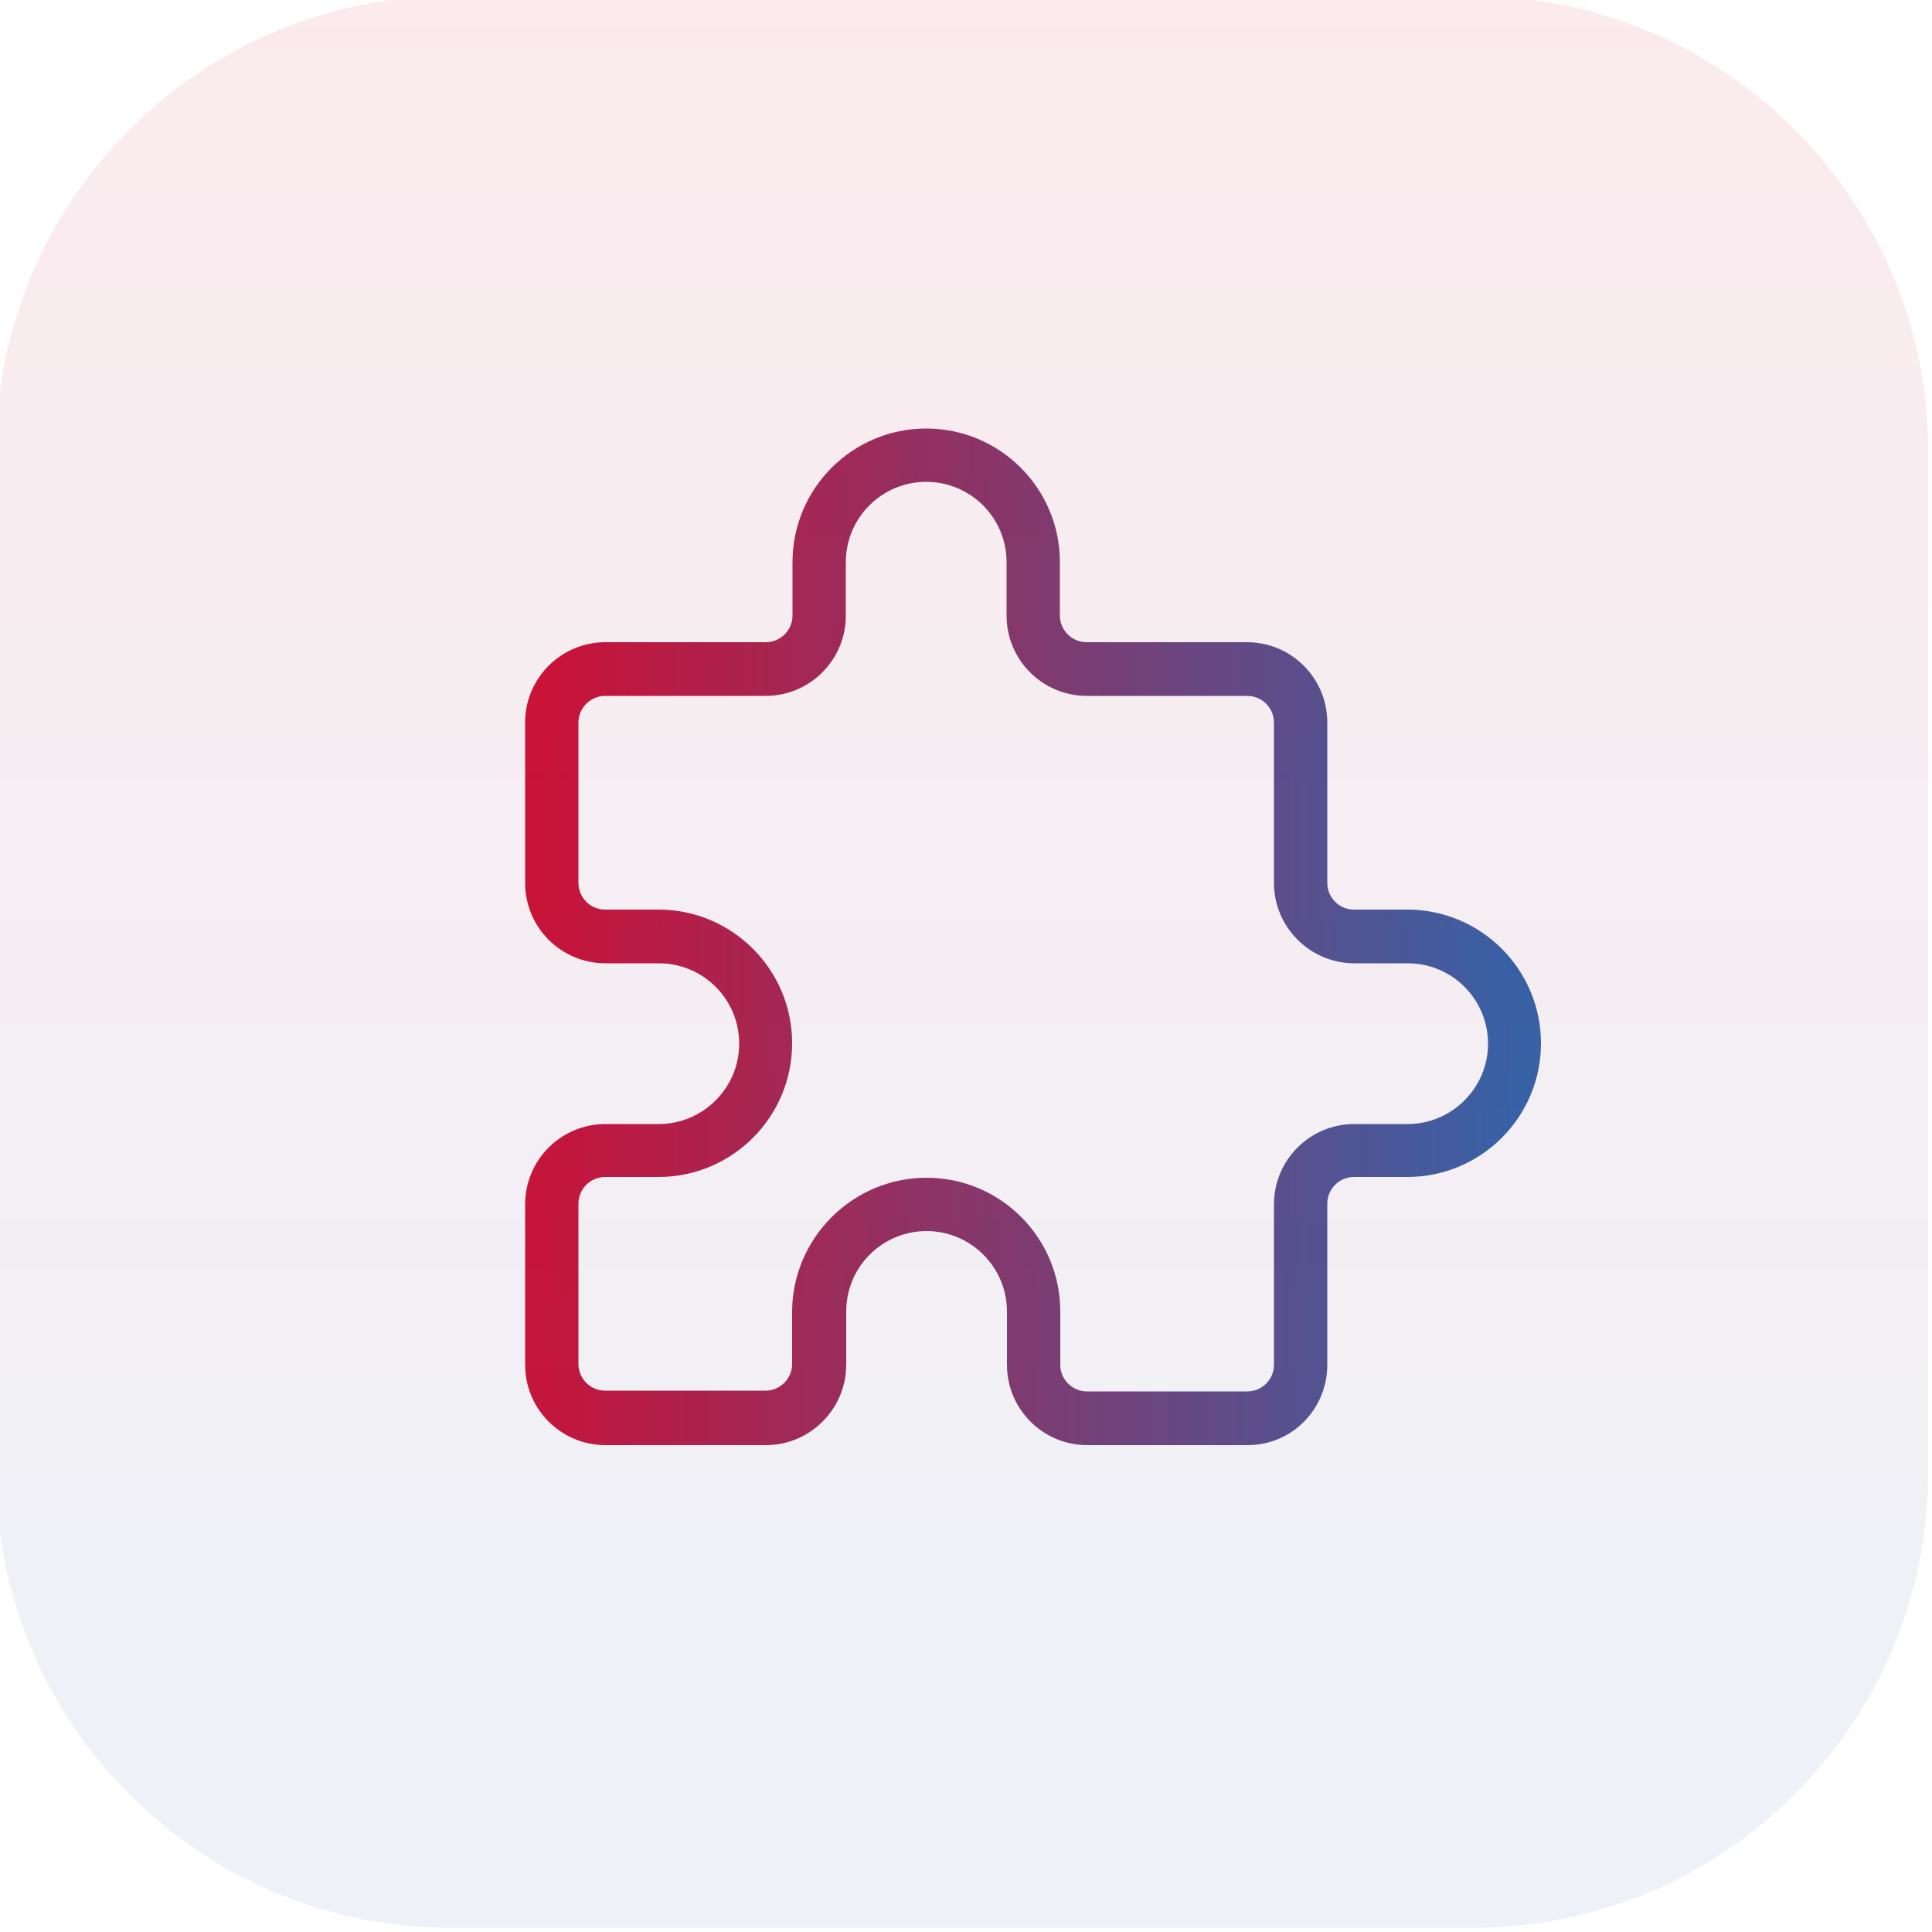 <?xml version="1.0" encoding="UTF-8"?>
<svg xmlns="http://www.w3.org/2000/svg" xmlns:xlink="http://www.w3.org/1999/xlink" version="1.1" id="Ebene_1" x="0px" y="0px" viewBox="0 0 500 500" style="enable-background:new 0 0 500 500;" xml:space="preserve">
<style type="text/css">
	.st0{fill:url(#SVGID_1_);}
	
		.st1{opacity:8.600000e-02;fill:url(#Rechteck_31_00000004523279565693743590000001917753314810874760_);enable-background:new    ;}
</style>
<linearGradient id="SVGID_1_" gradientUnits="userSpaceOnUse" x1="135.9" y1="257.55" x2="398.8" y2="257.55" gradientTransform="matrix(1 0 0 -1 0 500)">
	<stop offset="0" style="stop-color:#CE1034"></stop>
	<stop offset="1.718180e-02" style="stop-color:#CE1034"></stop>
	<stop offset="0.975" style="stop-color:#3264AA"></stop>
	<stop offset="1" style="stop-color:#3264AA"></stop>
</linearGradient>
<path class="st0" d="M322.9,374h-41.5c-11.5,0-20.8-9.3-20.8-20.8v-13.8c0-11.4-9.3-20.8-20.8-20.8s-20.8,9.3-20.8,20.8v13.8  c0,11.4-9.3,20.8-20.8,20.8h-41.5c-11.5,0-20.8-9.3-20.8-20.8v-41.5c0-11.5,9.3-20.8,20.8-20.8h13.8c11.4,0,20.8-9.3,20.8-20.8  s-9.3-20.8-20.8-20.8h-13.8c-11.5,0-20.8-9.3-20.8-20.8V187c0-11.5,9.3-20.8,20.8-20.8h41.5c3.8,0,6.9-3.1,6.9-6.9v-13.8  c0-19.1,15.5-34.6,34.6-34.6s34.6,15.5,34.6,34.6v13.8c0,3.8,3.1,6.9,6.9,6.9h41.5c11.5,0,20.8,9.3,20.8,20.8v41.5  c0,3.8,3.1,6.9,6.9,6.9h13.8c19.1,0,34.6,15.5,34.6,34.6s-15.5,34.6-34.6,34.6h-13.8c-3.8,0-6.9,3.1-6.9,6.9V353  C343.6,364.7,334.3,374,322.9,374z M239.8,304.8c19.1,0,34.6,15.5,34.6,34.6v13.8c0,3.8,3.1,6.9,6.9,6.9h41.5c3.8,0,6.9-3.1,6.9-6.9  v-41.5c0-11.5,9.3-20.8,20.8-20.8h13.8c11.4,0,20.8-9.3,20.8-20.8s-9.3-20.8-20.8-20.8h-13.8c-11.4,0-20.8-9.3-20.8-20.8V187  c0-3.8-3.1-6.9-6.9-6.9h-41.5c-11.5,0-20.8-9.3-20.8-20.8v-13.8c0-11.5-9.3-20.8-20.8-20.8s-20.8,9.3-20.8,20.8v13.8  c0,11.5-9.3,20.8-20.8,20.8h-41.5c-3.8,0-6.9,3.1-6.9,6.9v41.5c0,3.8,3.1,6.9,6.9,6.9h13.8c19.1,0,34.6,15.5,34.6,34.6  s-15.5,34.6-34.6,34.6h-13.8c-3.8,0-6.9,3.1-6.9,6.9V353c0,3.8,3.1,6.9,6.9,6.9h41.5c3.8,0,6.9-3.1,6.9-6.9v-13.8  C205.2,320.3,220.7,304.8,239.8,304.8z"></path>
<linearGradient id="Rechteck_31_00000048481357231147937790000017913996565223407772_" gradientUnits="userSpaceOnUse" x1="6.912" y1="417.423" x2="6.912" y2="423.306" gradientTransform="matrix(85 0 0 85 -338.5 -35482)">
	<stop offset="0" style="stop-color:#CE0F34"></stop>
	<stop offset="1" style="stop-color:#376BAE"></stop>
</linearGradient>
<path id="Rechteck_31" style="opacity:8.600000e-02;fill:url(#Rechteck_31_00000048481357231147937790000017913996565223407772_);enable-background:new    ;" d="  M116.6-1h264.7C446.1-1,499,51.9,499,116.6v264.7c0,64.7-52.9,117.6-117.6,117.6H116.6C51.9,499-1,446.1-1,381.4V116.6  C-1,51.9,51.9-1,116.6-1z"></path>
</svg>

